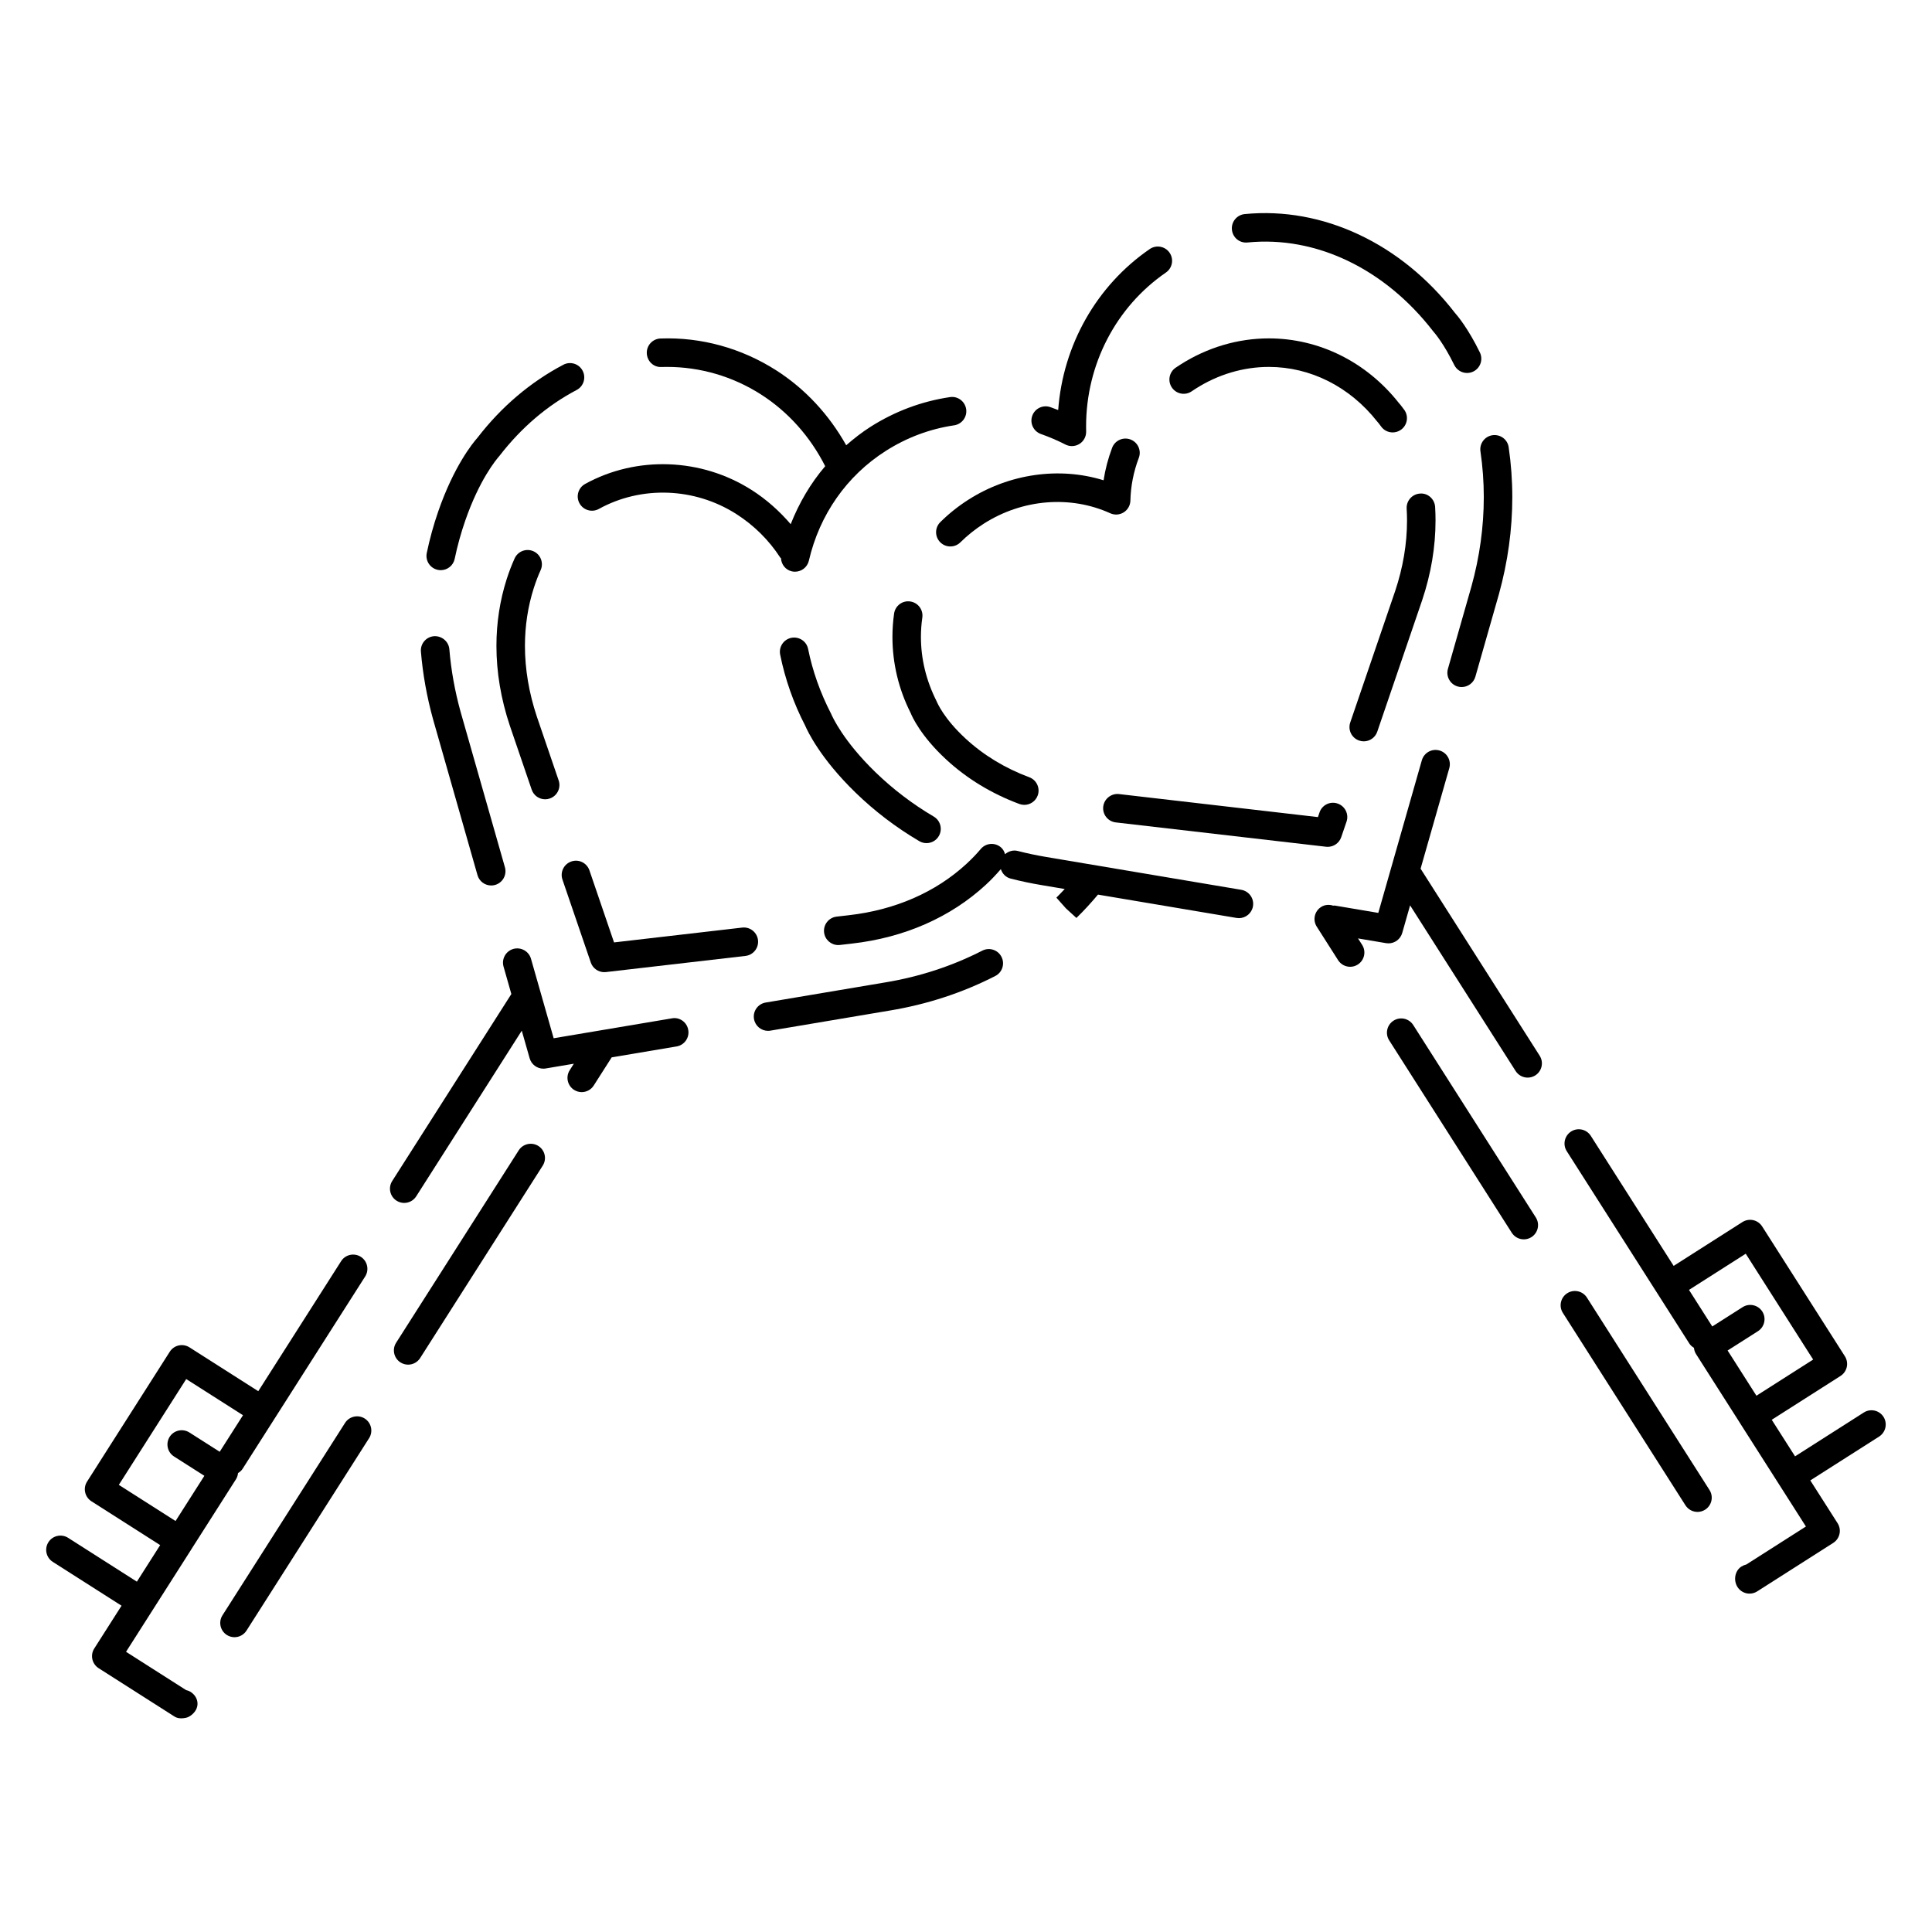 <?xml version="1.0" encoding="UTF-8"?>
<!-- Uploaded to: ICON Repo, www.iconrepo.com, Generator: ICON Repo Mixer Tools -->
<svg fill="#000000" width="800px" height="800px" version="1.1" viewBox="144 144 512 512" xmlns="http://www.w3.org/2000/svg">
 <g>
  <path d="m472.95 379.81-51.586-8.684c-2.574-0.43-5.148-0.969-7.656-1.613-1.223-0.316-2.438 0.074-3.356 0.852-0.203-0.684-0.527-1.336-1.117-1.828-1.594-1.344-3.977-1.148-5.324 0.453-1.117 1.324-2.379 2.637-3.754 3.906-8.156 7.543-18.949 12.262-31.223 13.648l-3.223 0.371c-2.074 0.242-3.562 2.117-3.32 4.191 0.223 1.926 1.859 3.344 3.75 3.344 0.145 0 0.293-0.004 0.438-0.023l3.215-0.371c13.871-1.57 26.145-6.969 35.488-15.609 1.441-1.328 2.742-2.719 3.949-4.121 0.387 1.184 1.293 2.176 2.59 2.508 2.719 0.695 5.512 1.285 8.293 1.742l6.047 1.02c-0.73 0.762-1.43 1.523-2.211 2.289l2.516 2.828 2.793 2.555c2.098-2.035 3.969-4.109 5.715-6.188l36.727 6.184c0.211 0.035 0.422 0.051 0.629 0.051 1.809 0 3.41-1.305 3.719-3.148 0.348-2.059-1.039-4.008-3.098-4.356z"/>
  <path d="m419.86 259.02c2.195 0.77 4.375 1.707 6.484 2.785 0.539 0.277 1.129 0.414 1.719 0.414 0.699 0 1.391-0.195 2.004-0.574 1.129-0.707 1.793-1.949 1.773-3.281l-0.016-1.367c0-16.41 7.906-31.656 21.156-40.773 1.719-1.184 2.152-3.535 0.969-5.254-1.18-1.715-3.531-2.152-5.262-0.969-14.117 9.719-22.984 25.438-24.258 42.664-0.684-0.273-1.371-0.523-2.062-0.77-1.965-0.684-4.125 0.336-4.816 2.309-0.691 1.965 0.344 4.121 2.309 4.816z"/>
  <path d="m474.61 208.26c18.086-1.805 36.352 6.926 49.16 23.492 0.457 0.508 2.871 3.34 5.621 8.969 0.656 1.34 1.996 2.121 3.402 2.121 0.555 0 1.117-0.121 1.652-0.383 1.875-0.918 2.648-3.18 1.738-5.055-3.102-6.363-5.981-9.793-6.609-10.484-14.219-18.395-35.031-28.207-55.715-26.184-2.074 0.207-3.594 2.055-3.387 4.133 0.207 2.078 2.016 3.613 4.137 3.391z"/>
  <path d="m537.22 275.76c0 7.863-1.102 15.82-3.266 23.617l-6.242 21.879c-0.57 2.004 0.59 4.098 2.602 4.672 0.348 0.102 0.699 0.145 1.039 0.145 1.648 0 3.16-1.082 3.637-2.742l6.246-21.906c2.348-8.484 3.539-17.113 3.539-25.664 0-4.43-0.324-8.883-0.961-13.238-0.301-2.066-2.195-3.477-4.293-3.188-2.062 0.309-3.492 2.223-3.188 4.289 0.59 3.992 0.887 8.078 0.887 12.137z"/>
  <path d="m376 348.64c-8.52-8.273-11.367-14.594-11.777-15.539-2.852-5.535-4.891-11.289-6.062-17.109-0.406-2.047-2.394-3.359-4.449-2.961-2.047 0.414-3.371 2.402-2.961 4.449 1.305 6.508 3.57 12.93 6.637 18.836 0.586 1.367 3.969 8.641 13.348 17.746 5.066 4.918 10.746 9.238 16.883 12.852 0.605 0.352 1.258 0.523 1.914 0.523 1.293 0 2.555-0.664 3.258-1.863 1.059-1.797 0.457-4.117-1.34-5.176-5.617-3.305-10.816-7.262-15.449-11.758z"/>
  <path d="m414.13 357.06c0.438 0.16 0.883 0.238 1.32 0.238 1.535 0 2.977-0.941 3.543-2.465 0.73-1.953-0.273-4.133-2.223-4.856-6.434-2.394-12.133-5.856-16.93-10.289-5.758-5.324-7.453-9.438-7.652-9.895-2.742-5.445-4.133-11.176-4.133-17.008 0-1.719 0.125-3.438 0.367-5.113 0.297-2.066-1.133-3.981-3.199-4.277-2.066-0.316-3.981 1.133-4.277 3.199-0.293 2.023-0.441 4.106-0.441 6.188 0 7.031 1.664 13.898 4.805 20.121 0.387 0.969 2.676 6.117 9.406 12.34 5.516 5.102 12.055 9.074 19.414 11.816z"/>
  <path d="m501.83 335.46c-0.676 1.977 0.379 4.121 2.359 4.797 0.402 0.141 0.816 0.207 1.219 0.207 1.57 0 3.043-0.988 3.578-2.555l11.898-34.84c2.359-7.031 3.547-14.141 3.547-21.125 0-1.199-0.035-2.398-0.105-3.586-0.121-2.086-1.93-3.738-3.988-3.559-2.082 0.117-3.672 1.906-3.559 3.988 0.059 1.047 0.098 2.102 0.098 3.152 0 6.168-1.062 12.469-3.148 18.703z"/>
  <path d="m454.58 246.73c1.184 1.715 3.535 2.152 5.254 0.957l1.055-0.695c5.914-3.762 12.609-5.754 19.371-5.754 10.988 0 21.383 5.195 28.688 14.445 0.16 0.18 0.539 0.613 1.047 1.328 0.734 1.039 1.898 1.586 3.082 1.586 0.75 0 1.523-0.227 2.188-0.699 1.703-1.211 2.102-3.566 0.891-5.269-0.77-1.082-1.352-1.742-1.438-1.824-8.586-10.887-21.145-17.129-34.461-17.129-8.195 0-16.297 2.398-23.422 6.934-0.441 0.281-0.875 0.562-1.301 0.855-1.715 1.195-2.144 3.547-0.953 5.266z"/>
  <path d="m493.69 359.3-0.422 1.238-52.711-6.102c-2.031-0.238-3.949 1.25-4.188 3.32-0.242 2.074 1.246 3.949 3.32 4.191l55.738 6.449c0.141 0.016 0.293 0.023 0.434 0.023 1.598 0 3.047-1.012 3.578-2.555l1.406-4.117c0.676-1.977-0.379-4.121-2.359-4.797-1.98-0.691-4.129 0.375-4.797 2.348z"/>
  <path d="m393.17 287.7c0.734 0.746 1.707 1.117 2.684 1.117 0.961 0 1.918-0.363 2.66-1.094 1.863-1.844 3.949-3.508 6.207-4.949 10.227-6.523 22.922-7.559 33.508-2.754 1.152 0.527 2.504 0.434 3.57-0.242 1.074-0.676 1.738-1.848 1.77-3.117 0.086-3.828 0.832-7.637 2.227-11.32 0.742-1.949-0.242-4.133-2.195-4.871-1.93-0.746-4.133 0.238-4.871 2.191-1.066 2.82-1.824 5.703-2.266 8.621-11.707-3.633-24.984-1.77-35.805 5.129-2.711 1.727-5.219 3.727-7.461 5.949-1.488 1.469-1.5 3.859-0.027 5.34z"/>
  <path d="m564.55 487.87c-1.129-1.762-3.457-2.273-5.219-1.152-1.758 1.125-2.277 3.461-1.152 5.219l32.484 50.984c0.727 1.133 1.945 1.75 3.195 1.75 0.695 0 1.395-0.191 2.023-0.59 1.758-1.125 2.277-3.461 1.152-5.219z"/>
  <path d="m520.47 374.21 7.609-26.652c0.57-2.004-0.59-4.098-2.602-4.672-2.039-0.574-4.098 0.598-4.676 2.602l-11.539 40.438-11.477-1.934c-0.168-0.023-0.316 0.02-0.484 0.016-1.039-0.344-2.203-0.281-3.195 0.352-1.758 1.117-2.277 3.457-1.152 5.215l5.656 8.883c0.727 1.133 1.945 1.75 3.195 1.75 0.695 0 1.395-0.191 2.023-0.594 1.758-1.117 2.277-3.457 1.152-5.215l-1.094-1.707 7.445 1.254c0.211 0.035 0.422 0.051 0.637 0.051 1.656 0 3.16-1.098 3.633-2.742l2.09-7.324 27.965 43.898c0.727 1.129 1.945 1.75 3.195 1.75 0.695 0 1.395-0.191 2.023-0.59 1.758-1.125 2.277-3.461 1.152-5.219z"/>
  <path d="m518.52 415.64c-1.125-1.762-3.461-2.273-5.219-1.152-1.758 1.125-2.277 3.461-1.152 5.219l32.484 50.984c0.727 1.133 1.945 1.75 3.195 1.75 0.695 0 1.395-0.191 2.023-0.59 1.758-1.125 2.277-3.461 1.152-5.219z"/>
  <path d="m643.15 519.48c-1.129-1.762-3.461-2.273-5.219-1.152l-18.223 11.617-6.176-9.688 18.227-11.617c0.84-0.539 1.441-1.391 1.656-2.371 0.215-0.984 0.035-2-0.504-2.848l-4.648-7.297c0-0.004-0.004-0.004-0.004-0.004l-17.277-27.113c-0.539-0.84-1.391-1.441-2.371-1.656-0.977-0.207-1.996-0.035-2.848 0.504l-18.227 11.617-21.957-34.461c-1.129-1.762-3.461-2.273-5.219-1.152-1.758 1.125-2.277 3.461-1.152 5.219l32.492 50.984c0.316 0.488 0.746 0.832 1.211 1.125 0.066 0.559 0.215 1.113 0.523 1.598l3.082 4.84 8.711 13.664c0 0.004 0 0.016 0.004 0.02l17.355 27.23-15.785 10.062c-0.449 0.105-0.891 0.289-1.309 0.551-1.762 1.125-2.16 3.656-1.043 5.414 0.539 0.852 1.391 1.445 2.371 1.668 0.273 0.059 0.543 0.09 0.82 0.09 0.715 0 1.422-0.203 2.031-0.59l20.156-12.852c1.758-1.125 2.277-3.461 1.152-5.219l-7.231-11.34 18.227-11.613c1.77-1.133 2.289-3.469 1.172-5.231zm-51.551-33.645 15.039-9.586 17.027 26.738c0.004 0.004 0.012 0.012 0.016 0.016l0.828 1.293-15.039 9.582-6.578-10.328c-0.004-0.004-0.012-0.004-0.012-0.016l-1.047-1.637 8.039-5.117c1.758-1.125 2.277-3.461 1.152-5.219-1.129-1.754-3.457-2.273-5.219-1.152l-8.035 5.117z"/>
  <path d="m260.03 295.02c0.262 0.055 0.52 0.082 0.777 0.082 1.754 0 3.324-1.223 3.691-3.008 0.711-3.414 1.648-6.805 2.785-10.086 3.762-10.852 8.121-16.102 9.117-17.242 5.769-7.461 12.637-13.32 20.418-17.418 1.848-0.969 2.555-3.254 1.582-5.106-0.969-1.848-3.254-2.562-5.106-1.582-8.746 4.598-16.441 11.152-22.711 19.285-1.406 1.586-6.32 7.688-10.441 19.574-1.246 3.586-2.266 7.297-3.043 11.023-0.426 2.051 0.887 4.051 2.93 4.477z"/>
  <path d="m404.32 395.93c-7.941 4.07-16.582 6.902-25.695 8.414l-31.711 5.34c-2.062 0.344-3.445 2.293-3.098 4.348 0.312 1.848 1.91 3.152 3.723 3.152 0.211 0 0.418-0.016 0.629-0.055l31.703-5.336c9.875-1.641 19.262-4.719 27.891-9.145 1.859-0.945 2.594-3.231 1.637-5.082-0.941-1.848-3.211-2.594-5.078-1.637z"/>
  <path d="m322.07 413.87-31.344 5.277-6.012-21.07c-0.57-2.004-2.672-3.16-4.672-2.602-2.004 0.574-3.168 2.664-2.602 4.672l2.074 7.281-31.574 49.551c-1.125 1.762-0.605 4.098 1.152 5.219 0.629 0.398 1.328 0.59 2.023 0.59 1.25 0 2.469-0.621 3.188-1.75l27.973-43.898 2.09 7.324c0.469 1.641 1.969 2.742 3.633 2.742 0.207 0 0.418-0.016 0.629-0.055l7.445-1.254-1.09 1.715c-1.125 1.762-0.605 4.098 1.152 5.219 0.629 0.398 1.328 0.59 2.023 0.59 1.25 0 2.469-0.621 3.188-1.75l4.758-7.461 17.195-2.891c2.055-0.344 3.445-2.293 3.098-4.348-0.324-2.066-2.301-3.484-4.328-3.102z"/>
  <path d="m270.54 375.92c0.473 1.664 1.984 2.742 3.633 2.742 0.344 0 0.695-0.047 1.039-0.145 2.004-0.574 3.168-2.664 2.602-4.672l-11.758-41.23c-1.516-5.473-2.516-11.039-2.973-16.559-0.176-2.082-2.035-3.594-4.082-3.457-2.082 0.172-3.629 2-3.457 4.082 0.5 5.984 1.582 12.027 3.231 17.977z"/>
  <path d="m287.27 295.1c0.863-1.898 0.02-4.141-1.883-5.004-1.906-0.863-4.141-0.02-5.004 1.883-0.785 1.734-1.496 3.594-2.121 5.543-1.793 5.629-2.703 11.566-2.703 17.645 0 6.984 1.195 14.086 3.551 21.145l5.793 16.953c0.535 1.57 2 2.555 3.57 2.555 0.406 0 0.816-0.066 1.223-0.207 1.977-0.676 3.027-2.82 2.352-4.797l-5.785-16.93c-2.082-6.254-3.148-12.555-3.148-18.719 0-5.301 0.789-10.465 2.348-15.34 0.582-1.805 1.195-3.379 1.809-4.727z"/>
  <path d="m343.17 273.84c-13.352-8.508-30.504-9.09-44.113-1.582-1.828 1.008-2.492 3.305-1.48 5.133 1.008 1.828 3.305 2.492 5.133 1.48 11.23-6.195 25.332-5.715 36.398 1.34 4.672 2.973 8.695 6.961 11.648 11.531 0.055 0.086 0.152 0.117 0.211 0.191 0.098 1.637 1.184 3.09 2.863 3.477 0.289 0.066 0.574 0.098 0.852 0.098 1.719 0 3.273-1.18 3.68-2.926 2.812-12.172 10.039-22.496 20.348-29.066 5.582-3.559 11.688-5.844 18.148-6.801 2.066-0.309 3.492-2.227 3.184-4.293-0.309-2.066-2.254-3.512-4.293-3.184-7.512 1.113-14.609 3.773-21.098 7.898-2.281 1.457-4.387 3.109-6.398 4.863-4.523-8.055-10.809-14.918-18.605-19.891-9.145-5.824-19.781-8.797-30.59-8.402-2.086 0.066-3.723 1.812-3.652 3.898 0.07 2.086 1.785 3.785 3.898 3.652l1.465-0.02c8.793 0 17.375 2.508 24.824 7.25 7.336 4.676 13.145 11.273 17.094 19.062-3.871 4.527-6.922 9.73-9.145 15.367-2.988-3.496-6.477-6.594-10.371-9.078z"/>
  <path d="m344.88 393.14c-0.242-2.07-2.121-3.566-4.191-3.32l-33.961 3.93-6.523-19.094c-0.676-1.977-2.828-3.043-4.797-2.352-1.977 0.676-3.027 2.82-2.352 4.797l7.512 21.977c0.523 1.543 1.977 2.555 3.57 2.555 0.145 0 0.293-0.004 0.438-0.023l36.988-4.281c2.066-0.238 3.551-2.113 3.316-4.188z"/>
  <path d="m286.68 447.7c-1.754-1.113-4.098-0.598-5.215 1.152l-32.484 50.984c-1.125 1.762-0.605 4.098 1.152 5.219 0.629 0.398 1.328 0.59 2.023 0.59 1.25 0 2.469-0.621 3.188-1.75l32.484-50.984c1.125-1.754 0.613-4.094-1.148-5.211z"/>
  <path d="m240.66 519.93c-1.754-1.117-4.098-0.598-5.215 1.152l-32.484 50.984c-1.125 1.762-0.605 4.098 1.152 5.219 0.629 0.398 1.328 0.59 2.023 0.59 1.25 0 2.469-0.621 3.188-1.75l32.484-50.984c1.129-1.754 0.609-4.094-1.148-5.211z"/>
  <path d="m194.5 592.36c-0.367-0.23-0.766-0.383-1.176-0.465l-15.922-10.152 17.352-27.23v-0.012l8.715-13.672v-0.004l3.082-4.836c0.312-0.492 0.465-1.043 0.527-1.602 0.457-0.293 0.891-0.629 1.199-1.117l32.492-50.984c1.125-1.762 0.605-4.098-1.152-5.219-1.754-1.113-4.098-0.609-5.215 1.152l-21.957 34.461-18.234-11.617c-0.848-0.539-1.875-0.719-2.848-0.504-0.977 0.215-1.832 0.816-2.367 1.656l-19.059 29.918v0.012l-2.863 4.488c-1.125 1.762-0.605 4.098 1.152 5.219l18.223 11.617-6.176 9.688-18.219-11.617c-1.758-1.113-4.098-0.605-5.219 1.152-1.125 1.762-0.605 4.098 1.152 5.219l18.223 11.617-7.227 11.336c-1.125 1.762-0.605 4.098 1.152 5.219l20.164 12.852c0.508 0.316 1.117 0.441 1.742 0.441 0.418 0 0.84-0.055 1.238-0.141 0.977-0.223 1.961-1.02 2.5-1.867 1.133-1.758 0.484-3.891-1.281-5.008zm-18.176-56.16 0.367-0.574 1.414-2.223 15.246-23.938 15.043 9.586-6.172 9.684-8.039-5.117c-1.762-1.113-4.098-0.598-5.219 1.152-1.117 1.762-0.605 4.098 1.16 5.219l8.035 5.117-7.637 11.98-15.035-9.582z"/>
 </g>
</svg>